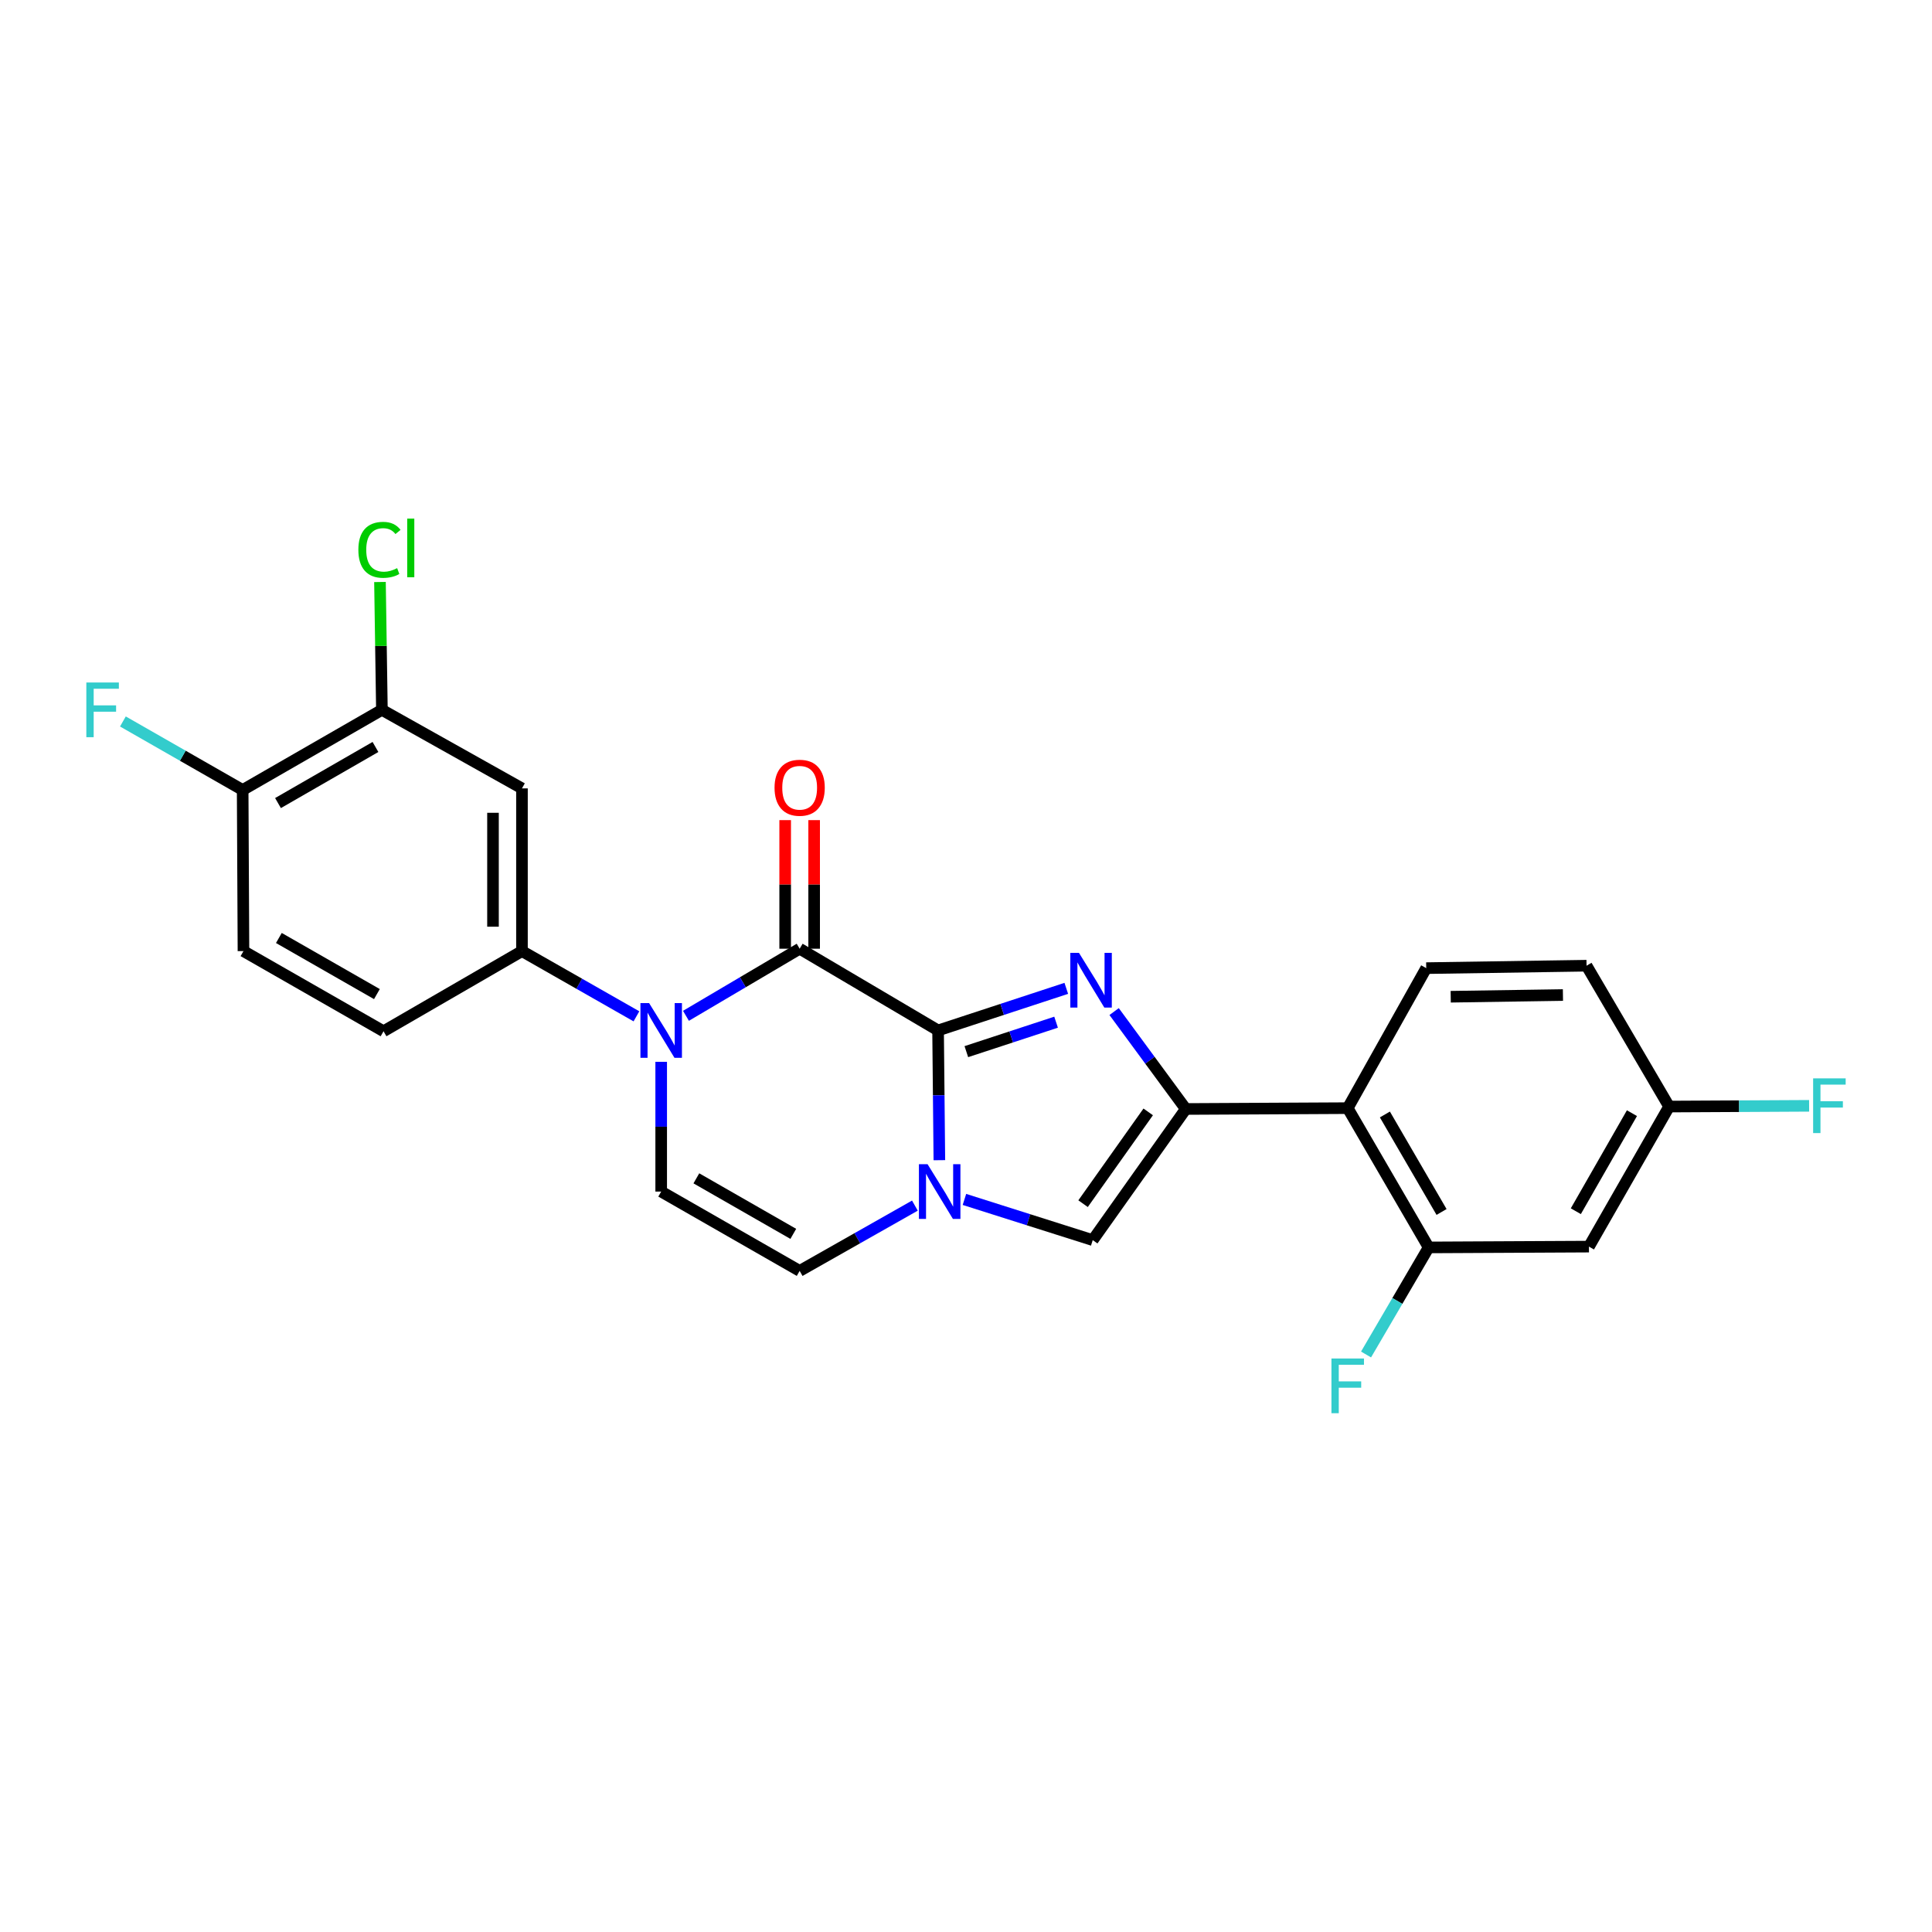 <?xml version='1.0' encoding='iso-8859-1'?>
<svg version='1.1' baseProfile='full'
              xmlns='http://www.w3.org/2000/svg'
                      xmlns:rdkit='http://www.rdkit.org/xml'
                      xmlns:xlink='http://www.w3.org/1999/xlink'
                  xml:space='preserve'
width='1000px' height='1000px' viewBox='0 0 1000 1000'>
<!-- END OF HEADER -->
<rect style='opacity:1.0;fill:#FFFFFF;stroke:none' width='1000' height='1000' x='0' y='0'> </rect>
<path class='bond-0' d='M 485.548,533.35 L 518.728,522.46' style='fill:none;fill-rule:evenodd;stroke:#000000;stroke-width:6px;stroke-linecap:butt;stroke-linejoin:miter;stroke-opacity:1' />
<path class='bond-0' d='M 518.728,522.46 L 551.908,511.57' style='fill:none;fill-rule:evenodd;stroke:#0000FF;stroke-width:6px;stroke-linecap:butt;stroke-linejoin:miter;stroke-opacity:1' />
<path class='bond-0' d='M 500.177,544.329 L 523.404,536.706' style='fill:none;fill-rule:evenodd;stroke:#000000;stroke-width:6px;stroke-linecap:butt;stroke-linejoin:miter;stroke-opacity:1' />
<path class='bond-0' d='M 523.404,536.706 L 546.63,529.083' style='fill:none;fill-rule:evenodd;stroke:#0000FF;stroke-width:6px;stroke-linecap:butt;stroke-linejoin:miter;stroke-opacity:1' />
<path class='bond-1' d='M 485.548,533.35 L 413.902,491.051' style='fill:none;fill-rule:evenodd;stroke:#000000;stroke-width:6px;stroke-linecap:butt;stroke-linejoin:miter;stroke-opacity:1' />
<path class='bond-4' d='M 485.548,533.35 L 485.88,566.931' style='fill:none;fill-rule:evenodd;stroke:#000000;stroke-width:6px;stroke-linecap:butt;stroke-linejoin:miter;stroke-opacity:1' />
<path class='bond-4' d='M 485.88,566.931 L 486.212,600.513' style='fill:none;fill-rule:evenodd;stroke:#0000FF;stroke-width:6px;stroke-linecap:butt;stroke-linejoin:miter;stroke-opacity:1' />
<path class='bond-3' d='M 576.671,523.589 L 595.216,548.799' style='fill:none;fill-rule:evenodd;stroke:#0000FF;stroke-width:6px;stroke-linecap:butt;stroke-linejoin:miter;stroke-opacity:1' />
<path class='bond-3' d='M 595.216,548.799 L 613.762,574.009' style='fill:none;fill-rule:evenodd;stroke:#000000;stroke-width:6px;stroke-linecap:butt;stroke-linejoin:miter;stroke-opacity:1' />
<path class='bond-2' d='M 413.902,491.051 L 384.477,508.417' style='fill:none;fill-rule:evenodd;stroke:#000000;stroke-width:6px;stroke-linecap:butt;stroke-linejoin:miter;stroke-opacity:1' />
<path class='bond-2' d='M 384.477,508.417 L 355.051,525.784' style='fill:none;fill-rule:evenodd;stroke:#0000FF;stroke-width:6px;stroke-linecap:butt;stroke-linejoin:miter;stroke-opacity:1' />
<path class='bond-15' d='M 421.399,491.051 L 421.399,457.773' style='fill:none;fill-rule:evenodd;stroke:#000000;stroke-width:6px;stroke-linecap:butt;stroke-linejoin:miter;stroke-opacity:1' />
<path class='bond-15' d='M 421.399,457.773 L 421.399,424.496' style='fill:none;fill-rule:evenodd;stroke:#FF0000;stroke-width:6px;stroke-linecap:butt;stroke-linejoin:miter;stroke-opacity:1' />
<path class='bond-15' d='M 406.405,491.051 L 406.405,457.773' style='fill:none;fill-rule:evenodd;stroke:#000000;stroke-width:6px;stroke-linecap:butt;stroke-linejoin:miter;stroke-opacity:1' />
<path class='bond-15' d='M 406.405,457.773 L 406.405,424.496' style='fill:none;fill-rule:evenodd;stroke:#FF0000;stroke-width:6px;stroke-linecap:butt;stroke-linejoin:miter;stroke-opacity:1' />
<path class='bond-8' d='M 329.417,526.05 L 299.793,509.171' style='fill:none;fill-rule:evenodd;stroke:#0000FF;stroke-width:6px;stroke-linecap:butt;stroke-linejoin:miter;stroke-opacity:1' />
<path class='bond-8' d='M 299.793,509.171 L 270.169,492.292' style='fill:none;fill-rule:evenodd;stroke:#000000;stroke-width:6px;stroke-linecap:butt;stroke-linejoin:miter;stroke-opacity:1' />
<path class='bond-26' d='M 342.231,549.595 L 342.231,583.177' style='fill:none;fill-rule:evenodd;stroke:#0000FF;stroke-width:6px;stroke-linecap:butt;stroke-linejoin:miter;stroke-opacity:1' />
<path class='bond-26' d='M 342.231,583.177 L 342.231,616.758' style='fill:none;fill-rule:evenodd;stroke:#000000;stroke-width:6px;stroke-linecap:butt;stroke-linejoin:miter;stroke-opacity:1' />
<path class='bond-6' d='M 613.762,574.009 L 697.57,573.575' style='fill:none;fill-rule:evenodd;stroke:#000000;stroke-width:6px;stroke-linecap:butt;stroke-linejoin:miter;stroke-opacity:1' />
<path class='bond-25' d='M 613.762,574.009 L 565.598,641.881' style='fill:none;fill-rule:evenodd;stroke:#000000;stroke-width:6px;stroke-linecap:butt;stroke-linejoin:miter;stroke-opacity:1' />
<path class='bond-25' d='M 594.31,575.512 L 560.595,623.023' style='fill:none;fill-rule:evenodd;stroke:#000000;stroke-width:6px;stroke-linecap:butt;stroke-linejoin:miter;stroke-opacity:1' />
<path class='bond-5' d='M 499.19,620.822 L 532.394,631.352' style='fill:none;fill-rule:evenodd;stroke:#0000FF;stroke-width:6px;stroke-linecap:butt;stroke-linejoin:miter;stroke-opacity:1' />
<path class='bond-5' d='M 532.394,631.352 L 565.598,641.881' style='fill:none;fill-rule:evenodd;stroke:#000000;stroke-width:6px;stroke-linecap:butt;stroke-linejoin:miter;stroke-opacity:1' />
<path class='bond-9' d='M 473.55,624.022 L 443.726,640.919' style='fill:none;fill-rule:evenodd;stroke:#0000FF;stroke-width:6px;stroke-linecap:butt;stroke-linejoin:miter;stroke-opacity:1' />
<path class='bond-9' d='M 443.726,640.919 L 413.902,657.816' style='fill:none;fill-rule:evenodd;stroke:#000000;stroke-width:6px;stroke-linecap:butt;stroke-linejoin:miter;stroke-opacity:1' />
<path class='bond-10' d='M 697.57,573.575 L 739.469,645.663' style='fill:none;fill-rule:evenodd;stroke:#000000;stroke-width:6px;stroke-linecap:butt;stroke-linejoin:miter;stroke-opacity:1' />
<path class='bond-10' d='M 716.818,576.854 L 746.147,627.315' style='fill:none;fill-rule:evenodd;stroke:#000000;stroke-width:6px;stroke-linecap:butt;stroke-linejoin:miter;stroke-opacity:1' />
<path class='bond-14' d='M 697.57,573.575 L 738.211,501.105' style='fill:none;fill-rule:evenodd;stroke:#000000;stroke-width:6px;stroke-linecap:butt;stroke-linejoin:miter;stroke-opacity:1' />
<path class='bond-7' d='M 342.231,616.758 L 413.902,657.816' style='fill:none;fill-rule:evenodd;stroke:#000000;stroke-width:6px;stroke-linecap:butt;stroke-linejoin:miter;stroke-opacity:1' />
<path class='bond-7' d='M 360.435,609.906 L 410.604,638.647' style='fill:none;fill-rule:evenodd;stroke:#000000;stroke-width:6px;stroke-linecap:butt;stroke-linejoin:miter;stroke-opacity:1' />
<path class='bond-11' d='M 270.169,492.292 L 270.169,408.068' style='fill:none;fill-rule:evenodd;stroke:#000000;stroke-width:6px;stroke-linecap:butt;stroke-linejoin:miter;stroke-opacity:1' />
<path class='bond-11' d='M 255.175,479.658 L 255.175,420.701' style='fill:none;fill-rule:evenodd;stroke:#000000;stroke-width:6px;stroke-linecap:butt;stroke-linejoin:miter;stroke-opacity:1' />
<path class='bond-17' d='M 270.169,492.292 L 198.514,533.775' style='fill:none;fill-rule:evenodd;stroke:#000000;stroke-width:6px;stroke-linecap:butt;stroke-linejoin:miter;stroke-opacity:1' />
<path class='bond-13' d='M 739.469,645.663 L 822.435,645.246' style='fill:none;fill-rule:evenodd;stroke:#000000;stroke-width:6px;stroke-linecap:butt;stroke-linejoin:miter;stroke-opacity:1' />
<path class='bond-20' d='M 739.469,645.663 L 723.266,673.372' style='fill:none;fill-rule:evenodd;stroke:#000000;stroke-width:6px;stroke-linecap:butt;stroke-linejoin:miter;stroke-opacity:1' />
<path class='bond-20' d='M 723.266,673.372 L 707.063,701.082' style='fill:none;fill-rule:evenodd;stroke:#33CCCC;stroke-width:6px;stroke-linecap:butt;stroke-linejoin:miter;stroke-opacity:1' />
<path class='bond-12' d='M 270.169,408.068 L 197.673,367.418' style='fill:none;fill-rule:evenodd;stroke:#000000;stroke-width:6px;stroke-linecap:butt;stroke-linejoin:miter;stroke-opacity:1' />
<path class='bond-21' d='M 197.673,367.418 L 197.173,334.332' style='fill:none;fill-rule:evenodd;stroke:#000000;stroke-width:6px;stroke-linecap:butt;stroke-linejoin:miter;stroke-opacity:1' />
<path class='bond-21' d='M 197.173,334.332 L 196.673,301.246' style='fill:none;fill-rule:evenodd;stroke:#00CC00;stroke-width:6px;stroke-linecap:butt;stroke-linejoin:miter;stroke-opacity:1' />
<path class='bond-27' d='M 197.673,367.418 L 125.602,408.892' style='fill:none;fill-rule:evenodd;stroke:#000000;stroke-width:6px;stroke-linecap:butt;stroke-linejoin:miter;stroke-opacity:1' />
<path class='bond-27' d='M 194.341,386.635 L 143.892,415.667' style='fill:none;fill-rule:evenodd;stroke:#000000;stroke-width:6px;stroke-linecap:butt;stroke-linejoin:miter;stroke-opacity:1' />
<path class='bond-28' d='M 822.435,645.246 L 863.927,572.751' style='fill:none;fill-rule:evenodd;stroke:#000000;stroke-width:6px;stroke-linecap:butt;stroke-linejoin:miter;stroke-opacity:1' />
<path class='bond-28' d='M 815.646,626.924 L 844.69,576.177' style='fill:none;fill-rule:evenodd;stroke:#000000;stroke-width:6px;stroke-linecap:butt;stroke-linejoin:miter;stroke-opacity:1' />
<path class='bond-22' d='M 738.211,501.105 L 821.194,499.847' style='fill:none;fill-rule:evenodd;stroke:#000000;stroke-width:6px;stroke-linecap:butt;stroke-linejoin:miter;stroke-opacity:1' />
<path class='bond-22' d='M 750.886,515.908 L 808.974,515.028' style='fill:none;fill-rule:evenodd;stroke:#000000;stroke-width:6px;stroke-linecap:butt;stroke-linejoin:miter;stroke-opacity:1' />
<path class='bond-16' d='M 125.602,408.892 L 126.019,492.292' style='fill:none;fill-rule:evenodd;stroke:#000000;stroke-width:6px;stroke-linecap:butt;stroke-linejoin:miter;stroke-opacity:1' />
<path class='bond-23' d='M 125.602,408.892 L 94.609,391.161' style='fill:none;fill-rule:evenodd;stroke:#000000;stroke-width:6px;stroke-linecap:butt;stroke-linejoin:miter;stroke-opacity:1' />
<path class='bond-23' d='M 94.609,391.161 L 63.615,373.429' style='fill:none;fill-rule:evenodd;stroke:#33CCCC;stroke-width:6px;stroke-linecap:butt;stroke-linejoin:miter;stroke-opacity:1' />
<path class='bond-18' d='M 198.514,533.775 L 126.019,492.292' style='fill:none;fill-rule:evenodd;stroke:#000000;stroke-width:6px;stroke-linecap:butt;stroke-linejoin:miter;stroke-opacity:1' />
<path class='bond-18' d='M 195.087,514.539 L 144.34,485.5' style='fill:none;fill-rule:evenodd;stroke:#000000;stroke-width:6px;stroke-linecap:butt;stroke-linejoin:miter;stroke-opacity:1' />
<path class='bond-19' d='M 863.927,572.751 L 821.194,499.847' style='fill:none;fill-rule:evenodd;stroke:#000000;stroke-width:6px;stroke-linecap:butt;stroke-linejoin:miter;stroke-opacity:1' />
<path class='bond-24' d='M 863.927,572.751 L 900.163,572.562' style='fill:none;fill-rule:evenodd;stroke:#000000;stroke-width:6px;stroke-linecap:butt;stroke-linejoin:miter;stroke-opacity:1' />
<path class='bond-24' d='M 900.163,572.562 L 936.399,572.372' style='fill:none;fill-rule:evenodd;stroke:#33CCCC;stroke-width:6px;stroke-linecap:butt;stroke-linejoin:miter;stroke-opacity:1' />
<path  class='atom-1' d='M 558.472 493.201
L 567.752 508.201
Q 568.672 509.681, 570.152 512.361
Q 571.632 515.041, 571.712 515.201
L 571.712 493.201
L 575.472 493.201
L 575.472 521.521
L 571.592 521.521
L 561.632 505.121
Q 560.472 503.201, 559.232 501.001
Q 558.032 498.801, 557.672 498.121
L 557.672 521.521
L 553.992 521.521
L 553.992 493.201
L 558.472 493.201
' fill='#0000FF'/>
<path  class='atom-3' d='M 335.971 519.19
L 345.251 534.19
Q 346.171 535.67, 347.651 538.35
Q 349.131 541.03, 349.211 541.19
L 349.211 519.19
L 352.971 519.19
L 352.971 547.51
L 349.091 547.51
L 339.131 531.11
Q 337.971 529.19, 336.731 526.99
Q 335.531 524.79, 335.171 524.11
L 335.171 547.51
L 331.491 547.51
L 331.491 519.19
L 335.971 519.19
' fill='#0000FF'/>
<path  class='atom-5' d='M 480.112 602.598
L 489.392 617.598
Q 490.312 619.078, 491.792 621.758
Q 493.272 624.438, 493.352 624.598
L 493.352 602.598
L 497.112 602.598
L 497.112 630.918
L 493.232 630.918
L 483.272 614.518
Q 482.112 612.598, 480.872 610.398
Q 479.672 608.198, 479.312 607.518
L 479.312 630.918
L 475.632 630.918
L 475.632 602.598
L 480.112 602.598
' fill='#0000FF'/>
<path  class='atom-16' d='M 400.902 407.731
Q 400.902 400.931, 404.262 397.131
Q 407.622 393.331, 413.902 393.331
Q 420.182 393.331, 423.542 397.131
Q 426.902 400.931, 426.902 407.731
Q 426.902 414.611, 423.502 418.531
Q 420.102 422.411, 413.902 422.411
Q 407.662 422.411, 404.262 418.531
Q 400.902 414.651, 400.902 407.731
M 413.902 419.211
Q 418.222 419.211, 420.542 416.331
Q 422.902 413.411, 422.902 407.731
Q 422.902 402.171, 420.542 399.371
Q 418.222 396.531, 413.902 396.531
Q 409.582 396.531, 407.222 399.331
Q 404.902 402.131, 404.902 407.731
Q 404.902 413.451, 407.222 416.331
Q 409.582 419.211, 413.902 419.211
' fill='#FF0000'/>
<path  class='atom-21' d='M 689.15 703.157
L 705.99 703.157
L 705.99 706.397
L 692.95 706.397
L 692.95 714.997
L 704.55 714.997
L 704.55 718.277
L 692.95 718.277
L 692.95 731.477
L 689.15 731.477
L 689.15 703.157
' fill='#33CCCC'/>
<path  class='atom-22' d='M 185.487 284.59
Q 185.487 277.55, 188.767 273.87
Q 192.087 270.15, 198.367 270.15
Q 204.207 270.15, 207.327 274.27
L 204.687 276.43
Q 202.407 273.43, 198.367 273.43
Q 194.087 273.43, 191.807 276.31
Q 189.567 279.15, 189.567 284.59
Q 189.567 290.19, 191.887 293.07
Q 194.247 295.95, 198.807 295.95
Q 201.927 295.95, 205.567 294.07
L 206.687 297.07
Q 205.207 298.03, 202.967 298.59
Q 200.727 299.15, 198.247 299.15
Q 192.087 299.15, 188.767 295.39
Q 185.487 291.63, 185.487 284.59
' fill='#00CC00'/>
<path  class='atom-22' d='M 210.767 268.43
L 214.447 268.43
L 214.447 298.79
L 210.767 298.79
L 210.767 268.43
' fill='#00CC00'/>
<path  class='atom-24' d='M 44.687 353.258
L 61.527 353.258
L 61.527 356.498
L 48.487 356.498
L 48.487 365.098
L 60.087 365.098
L 60.087 368.378
L 48.487 368.378
L 48.487 381.578
L 44.687 381.578
L 44.687 353.258
' fill='#33CCCC'/>
<path  class='atom-25' d='M 938.473 558.158
L 955.313 558.158
L 955.313 561.398
L 942.273 561.398
L 942.273 569.998
L 953.873 569.998
L 953.873 573.278
L 942.273 573.278
L 942.273 586.478
L 938.473 586.478
L 938.473 558.158
' fill='#33CCCC'/>
</svg>
